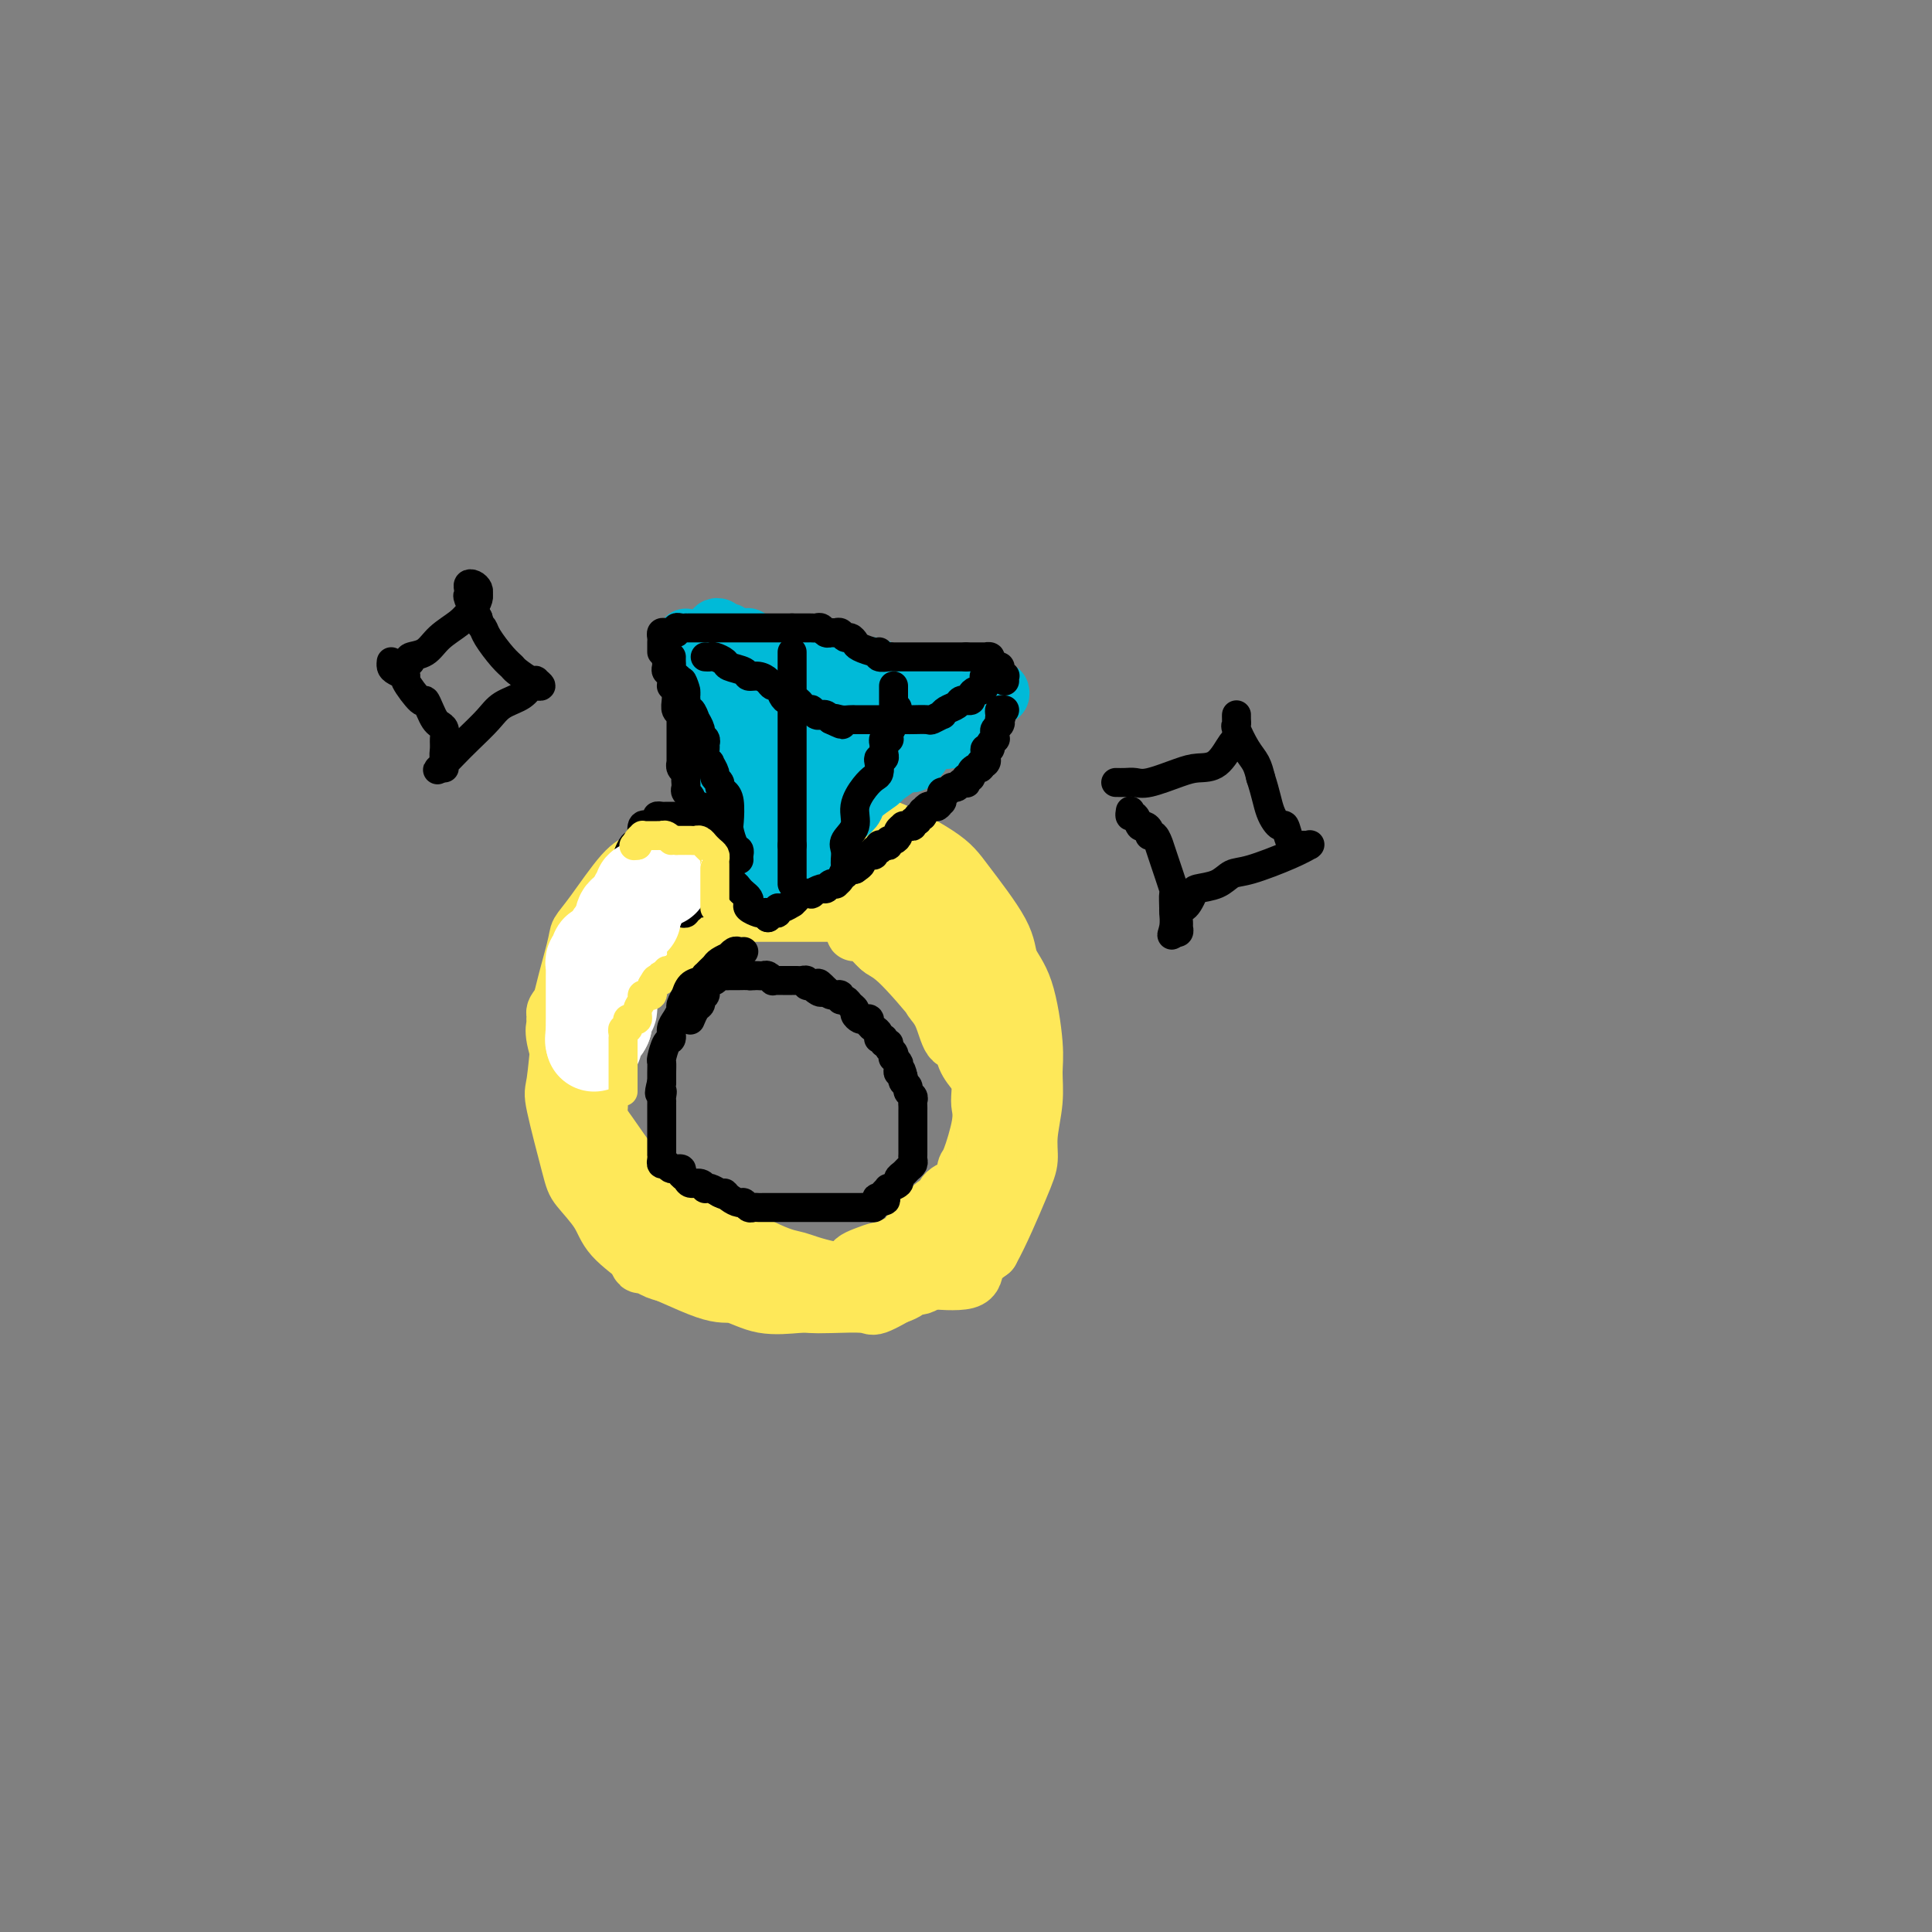 <svg viewBox='0 0 400 400' version='1.1' xmlns='http://www.w3.org/2000/svg' xmlns:xlink='http://www.w3.org/1999/xlink'><rect x="0" y="0" width="400" height="400" fill="#808080" stroke="none"/><g fill='none' stroke='#FEE859' stroke-width='12' stroke-linecap='round' stroke-linejoin='round'><path d='M143,182c-0.367,-0.094 -0.735,-0.187 -1,0c-0.265,0.187 -0.429,0.656 -2,2c-1.571,1.344 -4.551,3.564 -7,6c-2.449,2.436 -4.369,5.087 -6,7c-1.631,1.913 -2.973,3.086 -5,5c-2.027,1.914 -4.739,4.568 -6,6c-1.261,1.432 -1.072,1.643 -1,2c0.072,0.357 0.026,0.860 0,1c-0.026,0.140 -0.031,-0.083 0,0c0.031,0.083 0.097,0.471 0,1c-0.097,0.529 -0.356,1.199 0,3c0.356,1.801 1.327,4.733 2,7c0.673,2.267 1.049,3.870 2,5c0.951,1.130 2.477,1.788 5,5c2.523,3.212 6.042,8.978 9,12c2.958,3.022 5.353,3.299 7,4c1.647,0.701 2.546,1.828 6,4c3.454,2.172 9.464,5.391 13,7c3.536,1.609 4.597,1.607 6,2c1.403,0.393 3.147,1.179 7,2c3.853,0.821 9.815,1.675 13,2c3.185,0.325 3.594,0.120 4,0c0.406,-0.120 0.810,-0.156 3,0c2.190,0.156 6.167,0.504 8,0c1.833,-0.504 1.524,-1.858 2,-3c0.476,-1.142 1.738,-2.071 3,-3'/><path d='M205,259c2.007,-3.565 4.523,-9.478 6,-13c1.477,-3.522 1.914,-4.651 2,-6c0.086,-1.349 -0.178,-2.916 0,-5c0.178,-2.084 0.797,-4.685 1,-7c0.203,-2.315 -0.010,-4.343 0,-6c0.010,-1.657 0.242,-2.943 0,-6c-0.242,-3.057 -0.959,-7.886 -2,-11c-1.041,-3.114 -2.406,-4.514 -3,-6c-0.594,-1.486 -0.418,-3.060 -2,-6c-1.582,-2.940 -4.923,-7.247 -7,-10c-2.077,-2.753 -2.890,-3.953 -6,-6c-3.110,-2.047 -8.518,-4.941 -12,-6c-3.482,-1.059 -5.039,-0.282 -7,0c-1.961,0.282 -4.327,0.070 -8,0c-3.673,-0.070 -8.653,0.002 -12,0c-3.347,-0.002 -5.061,-0.077 -6,0c-0.939,0.077 -1.105,0.306 -3,1c-1.895,0.694 -5.520,1.853 -8,3c-2.480,1.147 -3.814,2.284 -5,3c-1.186,0.716 -2.224,1.013 -4,3c-1.776,1.987 -4.290,5.665 -6,8c-1.710,2.335 -2.616,3.329 -3,4c-0.384,0.671 -0.245,1.020 -1,4c-0.755,2.980 -2.403,8.591 -3,12c-0.597,3.409 -0.143,4.617 0,6c0.143,1.383 -0.026,2.940 0,7c0.026,4.060 0.247,10.621 1,14c0.753,3.379 2.037,3.576 3,5c0.963,1.424 1.605,4.076 3,7c1.395,2.924 3.541,6.121 5,8c1.459,1.879 2.229,2.439 3,3'/><path d='M131,259c2.196,3.942 0.686,2.296 3,3c2.314,0.704 8.454,3.758 12,5c3.546,1.242 4.500,0.673 6,1c1.500,0.327 3.548,1.551 6,2c2.452,0.449 5.310,0.124 7,0c1.690,-0.124 2.214,-0.046 3,0c0.786,0.046 1.836,0.059 4,0c2.164,-0.059 5.443,-0.190 7,0c1.557,0.190 1.391,0.701 3,0c1.609,-0.701 4.991,-2.614 7,-4c2.009,-1.386 2.644,-2.244 3,-3c0.356,-0.756 0.432,-1.408 2,-3c1.568,-1.592 4.627,-4.122 6,-6c1.373,-1.878 1.062,-3.102 1,-4c-0.062,-0.898 0.127,-1.468 1,-3c0.873,-1.532 2.430,-4.024 3,-5c0.570,-0.976 0.152,-0.437 0,-1c-0.152,-0.563 -0.039,-2.230 0,-3c0.039,-0.770 0.004,-0.643 0,-2c-0.004,-1.357 0.023,-4.198 0,-6c-0.023,-1.802 -0.096,-2.563 -1,-5c-0.904,-2.437 -2.641,-6.548 -4,-9c-1.359,-2.452 -2.342,-3.244 -3,-4c-0.658,-0.756 -0.990,-1.475 -3,-4c-2.010,-2.525 -5.697,-6.854 -8,-9c-2.303,-2.146 -3.222,-2.108 -4,-3c-0.778,-0.892 -1.415,-2.713 -3,-4c-1.585,-1.287 -4.119,-2.039 -6,-3c-1.881,-0.961 -3.109,-2.132 -5,-3c-1.891,-0.868 -4.446,-1.434 -7,-2'/><path d='M161,184c-3.695,-1.237 -3.934,-0.328 -5,0c-1.066,0.328 -2.960,0.076 -4,0c-1.040,-0.076 -1.226,0.024 -3,0c-1.774,-0.024 -5.137,-0.173 -7,0c-1.863,0.173 -2.227,0.668 -3,1c-0.773,0.332 -1.954,0.500 -4,2c-2.046,1.500 -4.958,4.331 -7,6c-2.042,1.669 -3.216,2.177 -4,3c-0.784,0.823 -1.180,1.961 -2,4c-0.820,2.039 -2.065,4.977 -3,7c-0.935,2.023 -1.561,3.130 -2,4c-0.439,0.870 -0.692,1.505 -1,4c-0.308,2.495 -0.672,6.852 -1,9c-0.328,2.148 -0.622,2.089 0,5c0.622,2.911 2.159,8.793 3,12c0.841,3.207 0.986,3.738 2,5c1.014,1.262 2.897,3.256 4,5c1.103,1.744 1.425,3.237 3,5c1.575,1.763 4.404,3.796 6,5c1.596,1.204 1.958,1.580 3,2c1.042,0.420 2.765,0.883 4,1c1.235,0.117 1.983,-0.113 3,0c1.017,0.113 2.302,0.567 5,1c2.698,0.433 6.810,0.844 9,1c2.190,0.156 2.460,0.056 3,0c0.540,-0.056 1.352,-0.068 3,0c1.648,0.068 4.132,0.214 6,0c1.868,-0.214 3.119,-0.789 4,-1c0.881,-0.211 1.391,-0.057 3,-1c1.609,-0.943 4.317,-2.984 6,-4c1.683,-1.016 2.342,-1.008 3,-1'/><path d='M185,259c2.883,-1.407 2.089,-1.425 3,-3c0.911,-1.575 3.526,-4.706 5,-6c1.474,-1.294 1.808,-0.751 2,-1c0.192,-0.249 0.241,-1.291 1,-2c0.759,-0.709 2.228,-1.086 3,-2c0.772,-0.914 0.847,-2.365 1,-3c0.153,-0.635 0.382,-0.453 1,-2c0.618,-1.547 1.623,-4.822 2,-7c0.377,-2.178 0.125,-3.257 0,-4c-0.125,-0.743 -0.121,-1.150 0,-3c0.121,-1.850 0.361,-5.145 0,-7c-0.361,-1.855 -1.324,-2.272 -2,-3c-0.676,-0.728 -1.066,-1.767 -2,-4c-0.934,-2.233 -2.413,-5.661 -4,-8c-1.587,-2.339 -3.283,-3.588 -4,-5c-0.717,-1.412 -0.456,-2.985 -2,-5c-1.544,-2.015 -4.893,-4.471 -6,-6c-1.107,-1.529 0.030,-2.129 -1,-3c-1.030,-0.871 -4.226,-2.012 -6,-3c-1.774,-0.988 -2.128,-1.823 -3,-2c-0.872,-0.177 -2.264,0.303 -3,0c-0.736,-0.303 -0.817,-1.387 -2,-2c-1.183,-0.613 -3.467,-0.753 -5,-1c-1.533,-0.247 -2.316,-0.602 -3,-1c-0.684,-0.398 -1.269,-0.839 -2,-1c-0.731,-0.161 -1.608,-0.041 -2,0c-0.392,0.041 -0.298,0.003 -1,0c-0.702,-0.003 -2.198,0.030 -3,0c-0.802,-0.030 -0.908,-0.124 -1,0c-0.092,0.124 -0.169,0.464 -1,1c-0.831,0.536 -2.415,1.268 -4,2'/><path d='M146,178c-1.891,0.664 -1.619,0.823 -2,1c-0.381,0.177 -1.415,0.373 -2,1c-0.585,0.627 -0.719,1.685 -1,2c-0.281,0.315 -0.707,-0.112 -1,0c-0.293,0.112 -0.451,0.762 0,1c0.451,0.238 1.511,0.064 2,0c0.489,-0.064 0.408,-0.018 1,0c0.592,0.018 1.857,0.009 3,0c1.143,-0.009 2.165,-0.016 3,0c0.835,0.016 1.481,0.057 2,0c0.519,-0.057 0.909,-0.213 2,0c1.091,0.213 2.884,0.793 4,1c1.116,0.207 1.556,0.040 2,0c0.444,-0.040 0.893,0.046 2,0c1.107,-0.046 2.873,-0.223 4,0c1.127,0.223 1.615,0.847 2,1c0.385,0.153 0.667,-0.167 1,0c0.333,0.167 0.715,0.819 1,1c0.285,0.181 0.472,-0.110 1,0c0.528,0.110 1.398,0.621 2,1c0.602,0.379 0.935,0.626 1,1c0.065,0.374 -0.137,0.873 0,1c0.137,0.127 0.614,-0.120 1,0c0.386,0.120 0.682,0.606 1,1c0.318,0.394 0.659,0.697 1,1'/><path d='M176,191c1.893,1.545 1.126,1.906 1,2c-0.126,0.094 0.388,-0.080 1,0c0.612,0.080 1.323,0.415 2,1c0.677,0.585 1.319,1.421 2,2c0.681,0.579 1.399,0.902 2,1c0.601,0.098 1.083,-0.030 2,1c0.917,1.030 2.268,3.216 3,4c0.732,0.784 0.843,0.164 1,0c0.157,-0.164 0.359,0.128 1,1c0.641,0.872 1.720,2.322 2,3c0.280,0.678 -0.238,0.582 0,1c0.238,0.418 1.233,1.348 2,3c0.767,1.652 1.304,4.026 2,5c0.696,0.974 1.549,0.549 2,1c0.451,0.451 0.499,1.777 1,3c0.501,1.223 1.455,2.344 2,3c0.545,0.656 0.682,0.846 1,1c0.318,0.154 0.817,0.270 1,1c0.183,0.730 0.049,2.073 0,3c-0.049,0.927 -0.013,1.438 0,2c0.013,0.562 0.004,1.176 0,2c-0.004,0.824 -0.001,1.857 0,3c0.001,1.143 0.000,2.396 0,3c-0.000,0.604 -0.001,0.558 0,1c0.001,0.442 0.002,1.373 0,2c-0.002,0.627 -0.007,0.949 0,1c0.007,0.051 0.027,-0.169 0,0c-0.027,0.169 -0.100,0.726 0,1c0.100,0.274 0.373,0.266 0,1c-0.373,0.734 -1.392,2.210 -2,3c-0.608,0.790 -0.804,0.895 -1,1'/><path d='M201,247c-0.644,3.950 -0.755,2.324 -1,2c-0.245,-0.324 -0.625,0.655 -1,1c-0.375,0.345 -0.743,0.057 -1,0c-0.257,-0.057 -0.401,0.118 -1,1c-0.599,0.882 -1.653,2.471 -2,3c-0.347,0.529 0.013,-0.003 0,0c-0.013,0.003 -0.398,0.539 -1,1c-0.602,0.461 -1.422,0.845 -2,1c-0.578,0.155 -0.914,0.080 -1,0c-0.086,-0.080 0.076,-0.166 0,0c-0.076,0.166 -0.392,0.584 -1,1c-0.608,0.416 -1.509,0.829 -2,1c-0.491,0.171 -0.572,0.101 -1,0c-0.428,-0.101 -1.204,-0.234 -2,0c-0.796,0.234 -1.612,0.836 -2,1c-0.388,0.164 -0.347,-0.110 -1,0c-0.653,0.110 -2.000,0.604 -3,1c-1.000,0.396 -1.653,0.695 -2,1c-0.347,0.305 -0.387,0.618 -1,1c-0.613,0.382 -1.799,0.834 -3,1c-1.201,0.166 -2.418,0.044 -3,0c-0.582,-0.044 -0.530,-0.012 -2,0c-1.470,0.012 -4.463,0.004 -6,0c-1.537,-0.004 -1.616,-0.004 -2,0c-0.384,0.004 -1.071,0.012 -2,0c-0.929,-0.012 -2.101,-0.045 -3,0c-0.899,0.045 -1.525,0.167 -3,0c-1.475,-0.167 -3.797,-0.622 -5,-1c-1.203,-0.378 -1.285,-0.679 -2,-1c-0.715,-0.321 -2.061,-0.663 -3,-1c-0.939,-0.337 -1.469,-0.668 -2,-1'/><path d='M140,259c-2.447,-1.040 -2.564,-1.640 -3,-2c-0.436,-0.360 -1.192,-0.480 -2,-1c-0.808,-0.520 -1.670,-1.439 -2,-2c-0.330,-0.561 -0.129,-0.765 0,-1c0.129,-0.235 0.184,-0.502 0,-1c-0.184,-0.498 -0.609,-1.227 -1,-2c-0.391,-0.773 -0.747,-1.592 -1,-2c-0.253,-0.408 -0.401,-0.407 -1,-1c-0.599,-0.593 -1.649,-1.780 -2,-3c-0.351,-1.220 -0.002,-2.472 0,-3c0.002,-0.528 -0.343,-0.332 -1,-1c-0.657,-0.668 -1.626,-2.199 -2,-3c-0.374,-0.801 -0.153,-0.873 0,-1c0.153,-0.127 0.237,-0.309 0,-1c-0.237,-0.691 -0.796,-1.890 -1,-3c-0.204,-1.110 -0.055,-2.129 0,-3c0.055,-0.871 0.015,-1.592 0,-3c-0.015,-1.408 -0.004,-3.502 0,-5c0.004,-1.498 0.001,-2.401 0,-3c-0.001,-0.599 0.000,-0.893 0,-2c-0.000,-1.107 -0.001,-3.027 0,-4c0.001,-0.973 0.006,-0.998 0,-1c-0.006,-0.002 -0.021,0.020 0,-1c0.021,-1.020 0.080,-3.083 0,-4c-0.080,-0.917 -0.299,-0.687 0,-1c0.299,-0.313 1.115,-1.169 2,-2c0.885,-0.831 1.839,-1.637 2,-2c0.161,-0.363 -0.472,-0.283 0,-1c0.472,-0.717 2.050,-2.232 3,-3c0.950,-0.768 1.271,-0.791 2,-1c0.729,-0.209 1.864,-0.605 3,-1'/><path d='M136,195c1.785,-1.879 0.246,-1.077 1,-1c0.754,0.077 3.801,-0.571 5,-1c1.199,-0.429 0.551,-0.641 1,-1c0.449,-0.359 1.994,-0.867 3,-1c1.006,-0.133 1.471,0.108 2,0c0.529,-0.108 1.122,-0.565 2,-1c0.878,-0.435 2.042,-0.849 3,-1c0.958,-0.151 1.711,-0.041 2,0c0.289,0.041 0.115,0.011 1,0c0.885,-0.011 2.828,-0.003 4,0c1.172,0.003 1.573,0.001 2,0c0.427,-0.001 0.880,-0.000 2,0c1.120,0.000 2.907,0.000 4,0c1.093,-0.000 1.492,-0.000 2,0c0.508,0.000 1.126,0.000 2,0c0.874,-0.000 2.003,-0.000 3,0c0.997,0.000 1.862,0.002 2,0c0.138,-0.002 -0.451,-0.007 0,0c0.451,0.007 1.942,0.025 3,0c1.058,-0.025 1.683,-0.094 2,0c0.317,0.094 0.325,0.350 1,1c0.675,0.650 2.016,1.694 3,2c0.984,0.306 1.612,-0.125 2,0c0.388,0.125 0.538,0.807 1,1c0.462,0.193 1.237,-0.102 2,0c0.763,0.102 1.514,0.601 2,1c0.486,0.399 0.708,0.698 1,1c0.292,0.302 0.656,0.607 1,1c0.344,0.393 0.670,0.875 1,1c0.330,0.125 0.666,-0.107 1,0c0.334,0.107 0.667,0.554 1,1'/><path d='M198,198c2.952,1.510 1.332,0.787 1,1c-0.332,0.213 0.623,1.364 1,2c0.377,0.636 0.177,0.758 0,1c-0.177,0.242 -0.332,0.604 0,1c0.332,0.396 1.150,0.827 2,2c0.850,1.173 1.730,3.088 2,4c0.270,0.912 -0.072,0.822 0,1c0.072,0.178 0.559,0.623 1,1c0.441,0.377 0.837,0.687 1,1c0.163,0.313 0.092,0.628 0,1c-0.092,0.372 -0.204,0.802 0,1c0.204,0.198 0.726,0.165 1,0c0.274,-0.165 0.300,-0.461 0,-1c-0.300,-0.539 -0.925,-1.320 -1,-2c-0.075,-0.680 0.399,-1.258 0,-2c-0.399,-0.742 -1.673,-1.649 -2,-3c-0.327,-1.351 0.292,-3.145 0,-4c-0.292,-0.855 -1.495,-0.771 -2,-1c-0.505,-0.229 -0.311,-0.773 -1,-2c-0.689,-1.227 -2.263,-3.138 -3,-4c-0.737,-0.862 -0.639,-0.675 -1,-1c-0.361,-0.325 -1.180,-1.163 -2,-2'/><path d='M195,192c-2.085,-2.179 -2.796,-2.626 -3,-3c-0.204,-0.374 0.099,-0.673 0,-1c-0.099,-0.327 -0.600,-0.680 -1,-1c-0.400,-0.320 -0.698,-0.606 -1,-1c-0.302,-0.394 -0.607,-0.894 -1,-1c-0.393,-0.106 -0.875,0.183 -1,0c-0.125,-0.183 0.105,-0.838 0,-1c-0.105,-0.162 -0.546,0.170 -1,0c-0.454,-0.170 -0.920,-0.841 -1,-1c-0.080,-0.159 0.225,0.193 0,0c-0.225,-0.193 -0.979,-0.932 -1,-1c-0.021,-0.068 0.693,0.536 1,1c0.307,0.464 0.209,0.787 1,1c0.791,0.213 2.471,0.315 4,1c1.529,0.685 2.906,1.952 4,3c1.094,1.048 1.905,1.877 3,3c1.095,1.123 2.476,2.542 4,4c1.524,1.458 3.193,2.957 4,4c0.807,1.043 0.752,1.630 1,2c0.248,0.370 0.797,0.523 1,1c0.203,0.477 0.058,1.279 0,2c-0.058,0.721 -0.029,1.360 0,2'/><path d='M208,206c0.415,1.116 0.454,0.405 1,1c0.546,0.595 1.600,2.495 2,4c0.400,1.505 0.146,2.614 0,3c-0.146,0.386 -0.183,0.047 0,1c0.183,0.953 0.585,3.197 1,4c0.415,0.803 0.843,0.166 1,0c0.157,-0.166 0.042,0.140 0,1c-0.042,0.860 -0.011,2.273 0,3c0.011,0.727 0.003,0.769 0,1c-0.003,0.231 -0.001,0.650 0,1c0.001,0.350 -0.000,0.629 0,1c0.000,0.371 0.001,0.832 0,1c-0.001,0.168 -0.004,0.042 0,1c0.004,0.958 0.016,2.998 0,4c-0.016,1.002 -0.061,0.965 0,1c0.061,0.035 0.226,0.142 0,1c-0.226,0.858 -0.844,2.468 -1,3c-0.156,0.532 0.152,-0.012 0,0c-0.152,0.012 -0.762,0.581 -1,1c-0.238,0.419 -0.102,0.688 0,1c0.102,0.312 0.172,0.666 0,1c-0.172,0.334 -0.586,0.649 -1,1c-0.414,0.351 -0.829,0.738 -1,1c-0.171,0.262 -0.098,0.399 0,1c0.098,0.601 0.222,1.666 0,2c-0.222,0.334 -0.791,-0.064 -1,0c-0.209,0.064 -0.060,0.590 0,1c0.060,0.410 0.030,0.705 0,1'/><path d='M208,247c-0.770,3.973 -0.196,1.905 0,1c0.196,-0.905 0.014,-0.646 0,0c-0.014,0.646 0.141,1.679 0,2c-0.141,0.321 -0.578,-0.069 -1,0c-0.422,0.069 -0.830,0.597 -1,1c-0.170,0.403 -0.102,0.682 0,1c0.102,0.318 0.238,0.677 0,1c-0.238,0.323 -0.851,0.611 -1,1c-0.149,0.389 0.166,0.877 0,1c-0.166,0.123 -0.814,-0.121 -1,0c-0.186,0.121 0.091,0.606 0,1c-0.091,0.394 -0.549,0.697 -1,1c-0.451,0.303 -0.894,0.607 -1,1c-0.106,0.393 0.126,0.875 0,1c-0.126,0.125 -0.611,-0.107 -1,0c-0.389,0.107 -0.681,0.554 -1,1c-0.319,0.446 -0.664,0.890 -1,1c-0.336,0.110 -0.664,-0.115 -1,0c-0.336,0.115 -0.682,0.570 -1,1c-0.318,0.430 -0.610,0.833 -1,1c-0.390,0.167 -0.878,0.096 -1,0c-0.122,-0.096 0.122,-0.219 0,0c-0.122,0.219 -0.610,0.780 -1,1c-0.390,0.220 -0.682,0.098 -1,0c-0.318,-0.098 -0.662,-0.171 -1,0c-0.338,0.171 -0.669,0.585 -1,1'/><path d='M191,265c-2.119,1.770 -0.417,1.196 0,1c0.417,-0.196 -0.450,-0.014 -1,0c-0.550,0.014 -0.781,-0.140 -1,0c-0.219,0.140 -0.426,0.573 -1,1c-0.574,0.427 -1.516,0.846 -2,1c-0.484,0.154 -0.510,0.041 -1,0c-0.490,-0.041 -1.444,-0.011 -2,0c-0.556,0.011 -0.712,0.003 -1,0c-0.288,-0.003 -0.706,-0.001 -1,0c-0.294,0.001 -0.464,0.000 -1,0c-0.536,-0.000 -1.440,-0.000 -2,0c-0.560,0.000 -0.778,0.000 -1,0c-0.222,-0.000 -0.449,-0.000 -1,0c-0.551,0.000 -1.426,0.000 -2,0c-0.574,-0.000 -0.847,-0.000 -1,0c-0.153,0.000 -0.188,0.000 -1,0c-0.812,-0.000 -2.402,-0.000 -3,0c-0.598,0.000 -0.203,0.000 -1,0c-0.797,-0.000 -2.787,-0.000 -4,0c-1.213,0.000 -1.648,0.000 -2,0c-0.352,-0.000 -0.619,-0.000 -1,0c-0.381,0.000 -0.876,0.001 -1,0c-0.124,-0.001 0.122,-0.004 0,0c-0.122,0.004 -0.611,0.015 -1,0c-0.389,-0.015 -0.679,-0.057 -1,0c-0.321,0.057 -0.674,0.211 -1,0c-0.326,-0.211 -0.626,-0.788 -1,-1c-0.374,-0.212 -0.821,-0.061 -1,0c-0.179,0.061 -0.089,0.030 0,0'/></g>
<g fill='none' stroke='#00BAD8' stroke-width='12' stroke-linecap='round' stroke-linejoin='round'><path d='M142,132c0.016,0.329 0.032,0.658 0,1c-0.032,0.342 -0.112,0.698 0,1c0.112,0.302 0.416,0.552 1,2c0.584,1.448 1.448,4.094 2,6c0.552,1.906 0.792,3.070 1,4c0.208,0.930 0.385,1.625 1,3c0.615,1.375 1.668,3.429 2,5c0.332,1.571 -0.055,2.660 0,3c0.055,0.340 0.554,-0.070 1,1c0.446,1.070 0.841,3.620 1,5c0.159,1.380 0.084,1.591 0,2c-0.084,0.409 -0.176,1.017 0,2c0.176,0.983 0.622,2.340 1,3c0.378,0.660 0.690,0.624 1,1c0.310,0.376 0.619,1.165 1,2c0.381,0.835 0.833,1.716 1,2c0.167,0.284 0.047,-0.029 0,0c-0.047,0.029 -0.023,0.399 0,1c0.023,0.601 0.045,1.431 0,2c-0.045,0.569 -0.156,0.877 0,1c0.156,0.123 0.578,0.062 1,0'/><path d='M156,179c2.349,7.274 1.221,1.959 1,0c-0.221,-1.959 0.466,-0.563 1,0c0.534,0.563 0.915,0.292 1,0c0.085,-0.292 -0.128,-0.604 0,-1c0.128,-0.396 0.596,-0.875 1,-1c0.404,-0.125 0.745,0.103 1,0c0.255,-0.103 0.425,-0.539 1,-1c0.575,-0.461 1.557,-0.949 2,-1c0.443,-0.051 0.349,0.334 1,0c0.651,-0.334 2.049,-1.388 3,-2c0.951,-0.612 1.456,-0.781 2,-1c0.544,-0.219 1.128,-0.486 2,-1c0.872,-0.514 2.034,-1.273 3,-2c0.966,-0.727 1.738,-1.420 2,-2c0.262,-0.580 0.016,-1.046 1,-2c0.984,-0.954 3.198,-2.396 4,-3c0.802,-0.604 0.194,-0.370 1,-1c0.806,-0.630 3.028,-2.126 4,-3c0.972,-0.874 0.694,-1.128 1,-1c0.306,0.128 1.197,0.638 2,0c0.803,-0.638 1.520,-2.424 2,-3c0.480,-0.576 0.724,0.057 1,0c0.276,-0.057 0.585,-0.804 1,-1c0.415,-0.196 0.937,0.157 1,0c0.063,-0.157 -0.334,-0.826 0,-1c0.334,-0.174 1.398,0.145 2,0c0.602,-0.145 0.744,-0.756 1,-1c0.256,-0.244 0.628,-0.122 1,0'/><path d='M199,151c6.874,-4.574 2.560,-2.009 1,-1c-1.560,1.009 -0.366,0.463 0,0c0.366,-0.463 -0.095,-0.842 0,-1c0.095,-0.158 0.748,-0.094 1,0c0.252,0.094 0.105,0.217 0,0c-0.105,-0.217 -0.168,-0.775 0,-1c0.168,-0.225 0.567,-0.115 1,0c0.433,0.115 0.900,0.237 1,0c0.100,-0.237 -0.166,-0.833 0,-1c0.166,-0.167 0.765,0.095 1,0c0.235,-0.095 0.105,-0.546 0,-1c-0.105,-0.454 -0.185,-0.910 0,-1c0.185,-0.090 0.635,0.186 1,0c0.365,-0.186 0.645,-0.835 1,-1c0.355,-0.165 0.785,0.153 1,0c0.215,-0.153 0.216,-0.777 0,-1c-0.216,-0.223 -0.649,-0.046 -1,0c-0.351,0.046 -0.619,-0.040 -1,0c-0.381,0.040 -0.876,0.207 -1,0c-0.124,-0.207 0.121,-0.787 0,-1c-0.121,-0.213 -0.610,-0.057 -1,0c-0.390,0.057 -0.683,0.016 -1,0c-0.317,-0.016 -0.659,-0.008 -1,0'/><path d='M201,142c-1.117,-0.150 -0.908,-0.025 -1,0c-0.092,0.025 -0.485,-0.050 -1,0c-0.515,0.050 -1.152,0.224 -2,0c-0.848,-0.224 -1.907,-0.844 -2,-1c-0.093,-0.156 0.778,0.154 0,0c-0.778,-0.154 -3.207,-0.773 -4,-1c-0.793,-0.227 0.048,-0.064 0,0c-0.048,0.064 -0.986,0.027 -2,0c-1.014,-0.027 -2.102,-0.046 -3,0c-0.898,0.046 -1.604,0.156 -2,0c-0.396,-0.156 -0.481,-0.578 -1,-1c-0.519,-0.422 -1.472,-0.844 -2,-1c-0.528,-0.156 -0.630,-0.044 -1,0c-0.370,0.044 -1.007,0.022 -2,0c-0.993,-0.022 -2.343,-0.044 -3,0c-0.657,0.044 -0.620,0.155 -2,0c-1.380,-0.155 -4.176,-0.576 -5,-1c-0.824,-0.424 0.323,-0.850 0,-1c-0.323,-0.150 -2.115,-0.025 -3,0c-0.885,0.025 -0.863,-0.050 -1,0c-0.137,0.050 -0.432,0.224 -1,0c-0.568,-0.224 -1.409,-0.845 -2,-1c-0.591,-0.155 -0.932,0.154 -1,0c-0.068,-0.154 0.136,-0.773 0,-1c-0.136,-0.227 -0.614,-0.061 -1,0c-0.386,0.061 -0.681,0.016 -1,0c-0.319,-0.016 -0.663,-0.005 -1,0c-0.337,0.005 -0.669,0.002 -1,0'/><path d='M156,134c-7.184,-1.480 -2.645,-1.180 -1,-1c1.645,0.180 0.394,0.241 0,0c-0.394,-0.241 0.067,-0.783 0,-1c-0.067,-0.217 -0.662,-0.110 -1,0c-0.338,0.110 -0.419,0.222 -1,0c-0.581,-0.222 -1.662,-0.778 -2,-1c-0.338,-0.222 0.066,-0.109 0,0c-0.066,0.109 -0.602,0.213 -1,0c-0.398,-0.213 -0.658,-0.743 -1,-1c-0.342,-0.257 -0.766,-0.240 -1,0c-0.234,0.240 -0.279,0.704 0,1c0.279,0.296 0.883,0.426 1,1c0.117,0.574 -0.252,1.593 0,3c0.252,1.407 1.126,3.204 2,5'/><path d='M151,140c0.643,1.592 0.750,0.571 1,1c0.250,0.429 0.644,2.306 1,3c0.356,0.694 0.673,0.205 1,1c0.327,0.795 0.665,2.875 1,4c0.335,1.125 0.667,1.296 1,2c0.333,0.704 0.668,1.939 1,3c0.332,1.061 0.662,1.946 1,3c0.338,1.054 0.686,2.278 1,3c0.314,0.722 0.596,0.943 1,2c0.404,1.057 0.931,2.949 1,4c0.069,1.051 -0.321,1.260 0,2c0.321,0.740 1.354,2.011 2,3c0.646,0.989 0.904,1.694 1,2c0.096,0.306 0.029,0.211 0,1c-0.029,0.789 -0.019,2.460 0,3c0.019,0.540 0.048,-0.053 0,0c-0.048,0.053 -0.171,0.753 0,1c0.171,0.247 0.638,0.043 1,0c0.362,-0.043 0.619,0.077 1,0c0.381,-0.077 0.887,-0.349 1,-1c0.113,-0.651 -0.166,-1.680 0,-2c0.166,-0.320 0.775,0.068 1,0c0.225,-0.068 0.064,-0.591 0,-1c-0.064,-0.409 -0.032,-0.705 0,-1'/><path d='M168,173c1.037,-1.076 1.629,-1.765 2,-2c0.371,-0.235 0.522,-0.017 1,0c0.478,0.017 1.282,-0.169 2,-1c0.718,-0.831 1.348,-2.308 2,-3c0.652,-0.692 1.325,-0.600 2,-1c0.675,-0.400 1.352,-1.292 2,-2c0.648,-0.708 1.269,-1.233 2,-2c0.731,-0.767 1.573,-1.775 2,-2c0.427,-0.225 0.439,0.332 1,0c0.561,-0.332 1.670,-1.553 2,-2c0.330,-0.447 -0.118,-0.119 0,0c0.118,0.119 0.802,0.029 1,0c0.198,-0.029 -0.089,0.003 0,0c0.089,-0.003 0.553,-0.039 1,0c0.447,0.039 0.877,0.155 1,0c0.123,-0.155 -0.061,-0.581 0,-1c0.061,-0.419 0.369,-0.830 0,-1c-0.369,-0.170 -1.413,-0.098 -2,0c-0.587,0.098 -0.717,0.222 -1,0c-0.283,-0.222 -0.720,-0.792 -1,-1c-0.280,-0.208 -0.405,-0.056 -1,0c-0.595,0.056 -1.660,0.015 -2,0c-0.340,-0.015 0.046,-0.004 0,0c-0.046,0.004 -0.523,0.002 -1,0'/><path d='M181,155c-1.572,-0.480 -1.501,-0.181 -2,0c-0.499,0.181 -1.566,0.245 -2,0c-0.434,-0.245 -0.234,-0.798 -1,-1c-0.766,-0.202 -2.499,-0.054 -3,0c-0.501,0.054 0.231,0.014 0,0c-0.231,-0.014 -1.425,-0.003 -2,0c-0.575,0.003 -0.532,-0.003 -1,0c-0.468,0.003 -1.446,0.016 -2,0c-0.554,-0.016 -0.684,-0.060 -1,0c-0.316,0.060 -0.816,0.223 -1,0c-0.184,-0.223 -0.050,-0.833 0,-1c0.050,-0.167 0.017,0.109 0,0c-0.017,-0.109 -0.019,-0.603 0,-1c0.019,-0.397 0.058,-0.698 0,-1c-0.058,-0.302 -0.212,-0.606 0,-1c0.212,-0.394 0.789,-0.879 1,-1c0.211,-0.121 0.056,0.122 0,0c-0.056,-0.122 -0.013,-0.610 0,-1c0.013,-0.390 -0.003,-0.683 0,-1c0.003,-0.317 0.025,-0.659 0,-1c-0.025,-0.341 -0.098,-0.683 0,-1c0.098,-0.317 0.366,-0.611 0,-1c-0.366,-0.389 -1.368,-0.874 -2,-1c-0.632,-0.126 -0.895,0.107 -1,0c-0.105,-0.107 -0.053,-0.553 0,-1'/><path d='M164,142c-0.734,-1.870 -1.069,-0.544 -1,0c0.069,0.544 0.542,0.307 1,0c0.458,-0.307 0.900,-0.684 2,0c1.100,0.684 2.859,2.429 4,3c1.141,0.571 1.663,-0.031 2,0c0.337,0.031 0.490,0.695 1,1c0.510,0.305 1.376,0.250 4,1c2.624,0.750 7.006,2.306 9,3c1.994,0.694 1.598,0.526 3,1c1.402,0.474 4.600,1.591 6,2c1.400,0.409 1.003,0.110 1,0c-0.003,-0.110 0.389,-0.029 1,0c0.611,0.029 1.442,0.008 2,0c0.558,-0.008 0.842,-0.002 1,0c0.158,0.002 0.188,0.001 0,0c-0.188,-0.001 -0.594,-0.000 -1,0'/><path d='M199,153c5.308,1.690 1.078,0.417 -1,0c-2.078,-0.417 -2.005,0.024 -2,0c0.005,-0.024 -0.057,-0.511 -2,0c-1.943,0.511 -5.768,2.021 -8,3c-2.232,0.979 -2.871,1.428 -4,2c-1.129,0.572 -2.746,1.268 -4,2c-1.254,0.732 -2.144,1.501 -3,2c-0.856,0.499 -1.678,0.730 -2,1c-0.322,0.270 -0.142,0.580 0,1c0.142,0.420 0.248,0.949 0,1c-0.248,0.051 -0.851,-0.376 -1,0c-0.149,0.376 0.156,1.554 0,2c-0.156,0.446 -0.773,0.158 -1,0c-0.227,-0.158 -0.065,-0.188 0,0c0.065,0.188 0.032,0.594 0,1'/><path d='M171,168c-1.023,1.626 -0.082,1.693 0,2c0.082,0.307 -0.695,0.856 -1,1c-0.305,0.144 -0.137,-0.116 0,0c0.137,0.116 0.243,0.608 0,1c-0.243,0.392 -0.835,0.683 -1,1c-0.165,0.317 0.095,0.658 0,1c-0.095,0.342 -0.546,0.684 -1,1c-0.454,0.316 -0.910,0.605 -1,1c-0.090,0.395 0.187,0.894 0,1c-0.187,0.106 -0.839,-0.182 -1,0c-0.161,0.182 0.167,0.834 0,1c-0.167,0.166 -0.829,-0.155 -1,0c-0.171,0.155 0.150,0.786 0,1c-0.150,0.214 -0.772,0.011 -1,0c-0.228,-0.011 -0.061,0.171 0,0c0.061,-0.171 0.016,-0.694 0,-1c-0.016,-0.306 -0.004,-0.396 0,-1c0.004,-0.604 0.001,-1.721 0,-2c-0.001,-0.279 -0.000,0.280 0,0c0.000,-0.280 0.000,-1.398 0,-2c-0.000,-0.602 -0.000,-0.686 0,-1c0.000,-0.314 0.000,-0.857 0,-1c-0.000,-0.143 -0.000,0.115 0,0c0.000,-0.115 0.000,-0.604 0,-1c-0.000,-0.396 -0.000,-0.698 0,-1'/><path d='M164,169c-0.158,-2.018 -0.052,-2.564 0,-3c0.052,-0.436 0.051,-0.762 0,-1c-0.051,-0.238 -0.153,-0.388 0,-1c0.153,-0.612 0.562,-1.685 1,-2c0.438,-0.315 0.906,0.127 1,0c0.094,-0.127 -0.185,-0.823 0,-1c0.185,-0.177 0.833,0.164 1,0c0.167,-0.164 -0.149,-0.832 0,-1c0.149,-0.168 0.761,0.165 1,0c0.239,-0.165 0.106,-0.829 0,-1c-0.106,-0.171 -0.183,0.150 0,0c0.183,-0.150 0.627,-0.772 1,-1c0.373,-0.228 0.673,-0.061 1,0c0.327,0.061 0.679,0.017 1,0c0.321,-0.017 0.612,-0.005 1,0c0.388,0.005 0.875,0.004 1,0c0.125,-0.004 -0.110,-0.012 0,0c0.110,0.012 0.566,0.045 1,0c0.434,-0.045 0.848,-0.166 1,0c0.152,0.166 0.044,0.619 0,1c-0.044,0.381 -0.022,0.691 0,1'/><path d='M175,160c1.056,0.484 0.696,0.693 0,1c-0.696,0.307 -1.726,0.713 -2,1c-0.274,0.287 0.210,0.455 0,1c-0.210,0.545 -1.114,1.467 -2,2c-0.886,0.533 -1.754,0.679 -2,1c-0.246,0.321 0.130,0.818 0,1c-0.130,0.182 -0.766,0.049 -1,0c-0.234,-0.049 -0.067,-0.014 0,0c0.067,0.014 0.033,0.007 0,0'/></g>
<g fill='none' stroke='#000000' stroke-width='6' stroke-linecap='round' stroke-linejoin='round'><path d='M159,190c-0.082,-0.414 -0.164,-0.828 0,-1c0.164,-0.172 0.574,-0.103 1,0c0.426,0.103 0.870,0.238 1,0c0.130,-0.238 -0.053,-0.851 0,-1c0.053,-0.149 0.341,0.167 1,0c0.659,-0.167 1.687,-0.815 2,-1c0.313,-0.185 -0.090,0.095 0,0c0.090,-0.095 0.672,-0.565 1,-1c0.328,-0.435 0.403,-0.833 1,-1c0.597,-0.167 1.718,-0.101 2,0c0.282,0.101 -0.274,0.237 0,0c0.274,-0.237 1.379,-0.848 2,-1c0.621,-0.152 0.758,0.154 1,0c0.242,-0.154 0.590,-0.767 1,-1c0.410,-0.233 0.883,-0.087 1,0c0.117,0.087 -0.123,0.114 0,0c0.123,-0.114 0.610,-0.371 1,-1c0.390,-0.629 0.682,-1.631 1,-2c0.318,-0.369 0.662,-0.105 1,0c0.338,0.105 0.669,0.053 1,0'/><path d='M177,180c2.716,-1.785 0.508,-1.248 0,-1c-0.508,0.248 0.686,0.206 1,0c0.314,-0.206 -0.252,-0.576 0,-1c0.252,-0.424 1.321,-0.902 2,-1c0.679,-0.098 0.969,0.184 1,0c0.031,-0.184 -0.198,-0.833 0,-1c0.198,-0.167 0.823,0.147 1,0c0.177,-0.147 -0.093,-0.757 0,-1c0.093,-0.243 0.551,-0.121 1,0c0.449,0.121 0.890,0.240 1,0c0.110,-0.240 -0.110,-0.839 0,-1c0.110,-0.161 0.551,0.115 1,0c0.449,-0.115 0.908,-0.619 1,-1c0.092,-0.381 -0.181,-0.637 0,-1c0.181,-0.363 0.818,-0.833 1,-1c0.182,-0.167 -0.091,-0.029 0,0c0.091,0.029 0.545,-0.049 1,0c0.455,0.049 0.910,0.224 1,0c0.090,-0.224 -0.186,-0.849 0,-1c0.186,-0.151 0.834,0.171 1,0c0.166,-0.171 -0.149,-0.834 0,-1c0.149,-0.166 0.761,0.165 1,0c0.239,-0.165 0.105,-0.828 0,-1c-0.105,-0.172 -0.182,0.146 0,0c0.182,-0.146 0.623,-0.756 1,-1c0.377,-0.244 0.688,-0.122 1,0'/><path d='M193,167c2.718,-1.946 1.513,-0.310 1,0c-0.513,0.310 -0.334,-0.706 0,-1c0.334,-0.294 0.825,0.132 1,0c0.175,-0.132 0.036,-0.824 0,-1c-0.036,-0.176 0.032,0.164 0,0c-0.032,-0.164 -0.163,-0.832 0,-1c0.163,-0.168 0.622,0.165 1,0c0.378,-0.165 0.676,-0.828 1,-1c0.324,-0.172 0.674,0.146 1,0c0.326,-0.146 0.627,-0.756 1,-1c0.373,-0.244 0.817,-0.121 1,0c0.183,0.121 0.104,0.238 0,0c-0.104,-0.238 -0.234,-0.833 0,-1c0.234,-0.167 0.833,0.095 1,0c0.167,-0.095 -0.099,-0.548 0,-1c0.099,-0.452 0.563,-0.905 1,-1c0.437,-0.095 0.849,0.167 1,0c0.151,-0.167 0.043,-0.762 0,-1c-0.043,-0.238 -0.022,-0.119 0,0'/><path d='M203,158c1.773,-1.328 1.206,-0.150 1,0c-0.206,0.150 -0.051,-0.730 0,-1c0.051,-0.270 -0.001,0.068 0,0c0.001,-0.068 0.057,-0.544 0,-1c-0.057,-0.456 -0.226,-0.892 0,-1c0.226,-0.108 0.845,0.112 1,0c0.155,-0.112 -0.156,-0.555 0,-1c0.156,-0.445 0.777,-0.893 1,-1c0.223,-0.107 0.046,0.126 0,0c-0.046,-0.126 0.039,-0.611 0,-1c-0.039,-0.389 -0.203,-0.682 0,-1c0.203,-0.318 0.772,-0.662 1,-1c0.228,-0.338 0.114,-0.669 0,-1'/><path d='M207,149c0.615,-1.348 0.151,-0.218 0,0c-0.151,0.218 0.011,-0.478 0,-1c-0.011,-0.522 -0.195,-0.871 0,-1c0.195,-0.129 0.770,-0.037 1,0c0.230,0.037 0.115,0.018 0,0'/><path d='M159,190c0.099,-0.416 0.198,-0.832 0,-1c-0.198,-0.168 -0.693,-0.086 -1,0c-0.307,0.086 -0.425,0.178 -1,0c-0.575,-0.178 -1.607,-0.625 -2,-1c-0.393,-0.375 -0.146,-0.679 0,-1c0.146,-0.321 0.193,-0.660 0,-1c-0.193,-0.340 -0.626,-0.682 -1,-1c-0.374,-0.318 -0.689,-0.614 -1,-1c-0.311,-0.386 -0.618,-0.864 -1,-1c-0.382,-0.136 -0.838,0.069 -1,0c-0.162,-0.069 -0.029,-0.414 0,-1c0.029,-0.586 -0.045,-1.414 0,-2c0.045,-0.586 0.209,-0.930 0,-1c-0.209,-0.070 -0.791,0.135 -1,0c-0.209,-0.135 -0.046,-0.610 0,-1c0.046,-0.390 -0.025,-0.696 0,-1c0.025,-0.304 0.147,-0.606 0,-1c-0.147,-0.394 -0.561,-0.879 -1,-1c-0.439,-0.121 -0.901,0.122 -1,0c-0.099,-0.122 0.166,-0.610 0,-1c-0.166,-0.390 -0.762,-0.683 -1,-1c-0.238,-0.317 -0.119,-0.659 0,-1'/><path d='M147,172c-1.797,-2.963 -0.289,-1.372 0,-1c0.289,0.372 -0.640,-0.475 -1,-1c-0.360,-0.525 -0.152,-0.728 0,-1c0.152,-0.272 0.247,-0.612 0,-1c-0.247,-0.388 -0.836,-0.825 -1,-1c-0.164,-0.175 0.096,-0.088 0,0c-0.096,0.088 -0.547,0.179 -1,0c-0.453,-0.179 -0.906,-0.626 -1,-1c-0.094,-0.374 0.171,-0.674 0,-1c-0.171,-0.326 -0.778,-0.679 -1,-1c-0.222,-0.321 -0.058,-0.611 0,-1c0.058,-0.389 0.012,-0.877 0,-1c-0.012,-0.123 0.011,0.120 0,0c-0.011,-0.120 -0.055,-0.604 0,-1c0.055,-0.396 0.211,-0.704 0,-1c-0.211,-0.296 -0.789,-0.581 -1,-1c-0.211,-0.419 -0.057,-0.973 0,-1c0.057,-0.027 0.015,0.474 0,0c-0.015,-0.474 -0.004,-1.923 0,-3c0.004,-1.077 0.001,-1.781 0,-2c-0.001,-0.219 -0.001,0.047 0,0c0.001,-0.047 0.001,-0.408 0,-1c-0.001,-0.592 -0.004,-1.415 0,-2c0.004,-0.585 0.015,-0.933 0,-1c-0.015,-0.067 -0.057,0.148 0,0c0.057,-0.148 0.211,-0.658 0,-1c-0.211,-0.342 -0.788,-0.515 -1,-1c-0.212,-0.485 -0.061,-1.281 0,-2c0.061,-0.719 0.030,-1.359 0,-2'/><path d='M140,143c-0.552,-3.367 -0.933,-1.283 -1,-1c-0.067,0.283 0.178,-1.234 0,-2c-0.178,-0.766 -0.780,-0.780 -1,-1c-0.220,-0.220 -0.059,-0.647 0,-1c0.059,-0.353 0.016,-0.631 0,-1c-0.016,-0.369 -0.004,-0.830 0,-1c0.004,-0.170 0.001,-0.049 0,0c-0.001,0.049 -0.001,0.024 0,0'/><path d='M137,135c0.002,-0.332 0.004,-0.663 0,-1c-0.004,-0.337 -0.012,-0.679 0,-1c0.012,-0.321 0.046,-0.621 0,-1c-0.046,-0.379 -0.171,-0.837 0,-1c0.171,-0.163 0.637,-0.029 1,0c0.363,0.029 0.623,-0.045 1,0c0.377,0.045 0.871,0.208 1,0c0.129,-0.208 -0.107,-0.788 0,-1c0.107,-0.212 0.557,-0.057 1,0c0.443,0.057 0.879,0.015 1,0c0.121,-0.015 -0.074,-0.004 0,0c0.074,0.004 0.418,0.001 1,0c0.582,-0.001 1.403,-0.000 2,0c0.597,0.000 0.971,0.000 1,0c0.029,-0.000 -0.287,-0.000 0,0c0.287,0.000 1.176,0.000 2,0c0.824,-0.000 1.582,-0.000 2,0c0.418,0.000 0.496,0.000 1,0c0.504,-0.000 1.435,-0.000 2,0c0.565,0.000 0.765,0.000 1,0c0.235,-0.000 0.505,-0.000 1,0c0.495,0.000 1.215,0.000 2,0c0.785,-0.000 1.634,-0.000 2,0c0.366,0.000 0.247,0.000 1,0c0.753,-0.000 2.376,-0.000 4,0'/><path d='M164,130c3.654,-0.000 2.288,-0.001 2,0c-0.288,0.001 0.500,0.004 1,0c0.500,-0.004 0.711,-0.015 1,0c0.289,0.015 0.655,0.057 1,0c0.345,-0.057 0.670,-0.212 1,0c0.330,0.212 0.666,0.793 1,1c0.334,0.207 0.667,0.041 1,0c0.333,-0.041 0.667,0.045 1,0c0.333,-0.045 0.665,-0.220 1,0c0.335,0.220 0.674,0.833 1,1c0.326,0.167 0.638,-0.114 1,0c0.362,0.114 0.775,0.623 1,1c0.225,0.377 0.263,0.623 1,1c0.737,0.377 2.172,0.886 3,1c0.828,0.114 1.048,-0.166 1,0c-0.048,0.166 -0.364,0.776 0,1c0.364,0.224 1.407,0.060 2,0c0.593,-0.060 0.736,-0.016 1,0c0.264,0.016 0.648,0.004 1,0c0.352,-0.004 0.673,-0.001 1,0c0.327,0.001 0.659,0.000 1,0c0.341,-0.000 0.690,-0.000 1,0c0.310,0.000 0.581,0.000 1,0c0.419,-0.000 0.985,-0.000 1,0c0.015,0.000 -0.521,0.000 0,0c0.521,-0.000 2.100,-0.000 3,0c0.900,0.000 1.119,0.000 1,0c-0.119,-0.000 -0.578,-0.000 0,0c0.578,0.000 2.194,0.000 3,0c0.806,-0.000 0.802,-0.000 1,0c0.198,0.000 0.599,0.000 1,0'/><path d='M200,136c2.653,0.000 1.284,0.000 1,0c-0.284,-0.000 0.516,-0.001 1,0c0.484,0.001 0.651,0.003 1,0c0.349,-0.003 0.881,-0.011 1,0c0.119,0.011 -0.175,0.041 0,0c0.175,-0.041 0.818,-0.152 1,0c0.182,0.152 -0.096,0.566 0,1c0.096,0.434 0.565,0.887 1,1c0.435,0.113 0.834,-0.114 1,0c0.166,0.114 0.097,0.570 0,1c-0.097,0.430 -0.222,0.833 0,1c0.222,0.167 0.791,0.096 1,0c0.209,-0.096 0.056,-0.218 0,0c-0.056,0.218 -0.016,0.777 0,1c0.016,0.223 0.008,0.112 0,0'/><path d='M164,135c0.000,0.476 0.000,0.952 0,1c0.000,0.048 0.000,-0.333 0,0c-0.000,0.333 0.000,1.381 0,2c0.000,0.619 0.000,0.810 0,1c0.000,0.190 0.000,0.377 0,1c0.000,0.623 -0.000,1.680 0,3c0.000,1.320 0.000,2.902 0,4c0.000,1.098 0.000,1.712 0,2c0.000,0.288 0.000,0.251 0,1c0.000,0.749 0.000,2.285 0,3c0.000,0.715 0.000,0.609 0,1c0.000,0.391 0.000,1.278 0,2c0.000,0.722 0.000,1.278 0,2c0.000,0.722 0.000,1.611 0,2c0.000,0.389 0.000,0.278 0,1c0.000,0.722 -0.000,2.277 0,3c0.000,0.723 0.000,0.612 0,1c0.000,0.388 -0.000,1.273 0,2c0.000,0.727 0.000,1.295 0,2c0.000,0.705 -0.000,1.548 0,2c0.000,0.452 0.000,0.513 0,1c0.000,0.487 -0.000,1.400 0,2c0.000,0.600 0.000,0.886 0,1c-0.000,0.114 0.000,0.057 0,0'/><path d='M164,175c0.000,6.367 0.000,2.284 0,1c-0.000,-1.284 0.000,0.229 0,1c0.000,0.771 0.000,0.798 0,1c0.000,0.202 0.000,0.579 0,1c0.000,0.421 -0.000,0.887 0,1c0.000,0.113 0.000,-0.127 0,0c0.000,0.127 0.000,0.622 0,1c0.000,0.378 0.000,0.640 0,1c0.000,0.360 0.000,0.817 0,1c0.000,0.183 0.000,0.091 0,0'/><path d='M153,178c-0.022,-0.318 -0.045,-0.635 0,-1c0.045,-0.365 0.156,-0.776 0,-1c-0.156,-0.224 -0.580,-0.259 -1,-1c-0.420,-0.741 -0.834,-2.187 -1,-3c-0.166,-0.813 -0.082,-0.991 0,-2c0.082,-1.009 0.161,-2.848 0,-4c-0.161,-1.152 -0.564,-1.617 -1,-2c-0.436,-0.383 -0.905,-0.685 -1,-1c-0.095,-0.315 0.186,-0.644 0,-1c-0.186,-0.356 -0.838,-0.738 -1,-1c-0.162,-0.262 0.167,-0.403 0,-1c-0.167,-0.597 -0.830,-1.652 -1,-2c-0.170,-0.348 0.152,0.009 0,0c-0.152,-0.009 -0.777,-0.384 -1,-1c-0.223,-0.616 -0.045,-1.473 0,-2c0.045,-0.527 -0.045,-0.724 0,-1c0.045,-0.276 0.223,-0.632 0,-1c-0.223,-0.368 -0.847,-0.748 -1,-1c-0.153,-0.252 0.165,-0.377 0,-1c-0.165,-0.623 -0.815,-1.744 -1,-2c-0.185,-0.256 0.094,0.353 0,0c-0.094,-0.353 -0.561,-1.666 -1,-2c-0.439,-0.334 -0.850,0.313 -1,0c-0.150,-0.313 -0.040,-1.584 0,-2c0.040,-0.416 0.012,0.024 0,0c-0.012,-0.024 -0.006,-0.512 0,-1'/><path d='M142,144c-1.636,-5.437 -0.227,-2.030 0,-1c0.227,1.030 -0.728,-0.315 -1,-1c-0.272,-0.685 0.137,-0.708 0,-1c-0.137,-0.292 -0.821,-0.851 -1,-1c-0.179,-0.149 0.148,0.114 0,0c-0.148,-0.114 -0.772,-0.605 -1,-1c-0.228,-0.395 -0.061,-0.694 0,-1c0.061,-0.306 0.016,-0.618 0,-1c-0.016,-0.382 -0.004,-0.834 0,-1c0.004,-0.166 0.001,-0.048 0,0c-0.001,0.048 -0.001,0.024 0,0'/><path d='M175,181c0.000,-0.448 0.001,-0.897 0,-1c-0.001,-0.103 -0.002,0.139 0,0c0.002,-0.139 0.009,-0.658 0,-1c-0.009,-0.342 -0.032,-0.506 0,-1c0.032,-0.494 0.119,-1.319 0,-2c-0.119,-0.681 -0.446,-1.219 0,-2c0.446,-0.781 1.664,-1.805 2,-3c0.336,-1.195 -0.211,-2.561 0,-4c0.211,-1.439 1.180,-2.950 2,-4c0.820,-1.050 1.491,-1.640 2,-2c0.509,-0.360 0.854,-0.492 1,-1c0.146,-0.508 0.092,-1.393 0,-2c-0.092,-0.607 -0.220,-0.936 0,-1c0.220,-0.064 0.790,0.137 1,0c0.210,-0.137 0.060,-0.611 0,-1c-0.060,-0.389 -0.030,-0.692 0,-1c0.030,-0.308 0.060,-0.620 0,-1c-0.060,-0.380 -0.208,-0.826 0,-1c0.208,-0.174 0.774,-0.074 1,0c0.226,0.074 0.112,0.123 0,0c-0.112,-0.123 -0.222,-0.418 0,-1c0.222,-0.582 0.778,-1.452 1,-2c0.222,-0.548 0.111,-0.774 0,-1'/><path d='M185,149c1.547,-4.903 0.415,-1.159 0,0c-0.415,1.159 -0.111,-0.267 0,-1c0.111,-0.733 0.030,-0.774 0,-1c-0.030,-0.226 -0.008,-0.639 0,-1c0.008,-0.361 0.002,-0.671 0,-1c-0.002,-0.329 -0.001,-0.676 0,-1c0.001,-0.324 0.000,-0.626 0,-1c-0.000,-0.374 -0.000,-0.821 0,-1c0.000,-0.179 0.000,-0.089 0,0'/><path d='M146,136c0.368,0.024 0.736,0.048 1,0c0.264,-0.048 0.423,-0.166 1,0c0.577,0.166 1.572,0.618 2,1c0.428,0.382 0.289,0.693 1,1c0.711,0.307 2.270,0.608 3,1c0.730,0.392 0.629,0.874 1,1c0.371,0.126 1.213,-0.103 2,0c0.787,0.103 1.520,0.539 2,1c0.480,0.461 0.706,0.947 1,1c0.294,0.053 0.656,-0.326 1,0c0.344,0.326 0.670,1.358 1,2c0.330,0.642 0.666,0.894 1,1c0.334,0.106 0.668,0.067 1,0c0.332,-0.067 0.663,-0.163 1,0c0.337,0.163 0.682,0.583 1,1c0.318,0.417 0.610,0.830 1,1c0.390,0.170 0.878,0.097 1,0c0.122,-0.097 -0.122,-0.219 0,0c0.122,0.219 0.610,0.780 1,1c0.390,0.220 0.682,0.098 1,0c0.318,-0.098 0.662,-0.171 1,0c0.338,0.171 0.669,0.585 1,1'/><path d='M172,149c4.216,2.011 1.755,0.539 1,0c-0.755,-0.539 0.197,-0.144 1,0c0.803,0.144 1.458,0.039 2,0c0.542,-0.039 0.971,-0.010 1,0c0.029,0.010 -0.342,0.003 0,0c0.342,-0.003 1.398,-0.001 2,0c0.602,0.001 0.751,0.000 1,0c0.249,-0.000 0.598,-0.000 1,0c0.402,0.000 0.857,-0.000 1,0c0.143,0.000 -0.028,0.000 0,0c0.028,-0.000 0.253,-0.000 1,0c0.747,0.000 2.016,0.001 3,0c0.984,-0.001 1.683,-0.004 2,0c0.317,0.004 0.252,0.016 1,0c0.748,-0.016 2.307,-0.060 3,0c0.693,0.060 0.518,0.224 1,0c0.482,-0.224 1.620,-0.834 2,-1c0.380,-0.166 0.001,0.113 0,0c-0.001,-0.113 0.377,-0.619 1,-1c0.623,-0.381 1.491,-0.637 2,-1c0.509,-0.363 0.657,-0.832 1,-1c0.343,-0.168 0.879,-0.035 1,0c0.121,0.035 -0.175,-0.028 0,0c0.175,0.028 0.821,0.148 1,0c0.179,-0.148 -0.110,-0.565 0,-1c0.110,-0.435 0.617,-0.890 1,-1c0.383,-0.110 0.642,0.124 1,0c0.358,-0.124 0.817,-0.607 1,-1c0.183,-0.393 0.092,-0.697 0,-1'/><path d='M204,141c1.857,-1.464 0.500,-1.125 0,-1c-0.500,0.125 -0.143,0.036 0,0c0.143,-0.036 0.071,-0.018 0,0'/><path d='M143,169c-0.449,-0.000 -0.898,-0.000 -1,0c-0.102,0.000 0.142,0.000 0,0c-0.142,-0.000 -0.669,-0.001 -1,0c-0.331,0.001 -0.465,0.003 -1,0c-0.535,-0.003 -1.472,-0.011 -2,0c-0.528,0.011 -0.648,0.042 -1,0c-0.352,-0.042 -0.935,-0.157 -1,0c-0.065,0.157 0.389,0.586 0,1c-0.389,0.414 -1.621,0.813 -2,1c-0.379,0.187 0.095,0.163 0,0c-0.095,-0.163 -0.761,-0.464 -1,0c-0.239,0.464 -0.053,1.692 0,2c0.053,0.308 -0.028,-0.303 0,0c0.028,0.303 0.165,1.520 0,2c-0.165,0.480 -0.632,0.224 -1,0c-0.368,-0.224 -0.637,-0.415 -1,0c-0.363,0.415 -0.819,1.435 -1,2c-0.181,0.565 -0.087,0.676 0,1c0.087,0.324 0.168,0.860 0,1c-0.168,0.140 -0.584,-0.116 -1,0c-0.416,0.116 -0.833,0.605 -1,1c-0.167,0.395 -0.083,0.698 0,1'/><path d='M128,181c-0.937,1.499 -0.279,0.247 0,0c0.279,-0.247 0.180,0.510 0,1c-0.180,0.490 -0.441,0.712 -1,1c-0.559,0.288 -1.417,0.641 -2,1c-0.583,0.359 -0.892,0.722 -1,1c-0.108,0.278 -0.014,0.470 0,1c0.014,0.530 -0.053,1.399 0,2c0.053,0.601 0.226,0.936 0,1c-0.226,0.064 -0.849,-0.142 -1,0c-0.151,0.142 0.171,0.631 0,1c-0.171,0.369 -0.834,0.619 -1,1c-0.166,0.381 0.166,0.894 0,1c-0.166,0.106 -0.829,-0.193 -1,0c-0.171,0.193 0.151,0.879 0,1c-0.151,0.121 -0.776,-0.322 -1,0c-0.224,0.322 -0.046,1.410 0,2c0.046,0.590 -0.040,0.683 0,1c0.040,0.317 0.207,0.858 0,1c-0.207,0.142 -0.786,-0.117 -1,0c-0.214,0.117 -0.061,0.609 0,1c0.061,0.391 0.030,0.682 0,1c-0.030,0.318 -0.061,0.663 0,1c0.061,0.337 0.212,0.667 0,1c-0.212,0.333 -0.789,0.668 -1,1c-0.211,0.332 -0.057,0.662 0,1c0.057,0.338 0.015,0.686 0,1c-0.015,0.314 -0.004,0.595 0,1c0.004,0.405 0.001,0.933 0,1c-0.001,0.067 -0.000,-0.328 0,0c0.000,0.328 0.000,1.379 0,2c-0.000,0.621 -0.000,0.810 0,1'/><path d='M118,209c-0.309,2.638 -0.083,1.232 0,1c0.083,-0.232 0.022,0.711 0,1c-0.022,0.289 -0.007,-0.076 0,0c0.007,0.076 0.005,0.595 0,1c-0.005,0.405 -0.012,0.698 0,1c0.012,0.302 0.042,0.614 0,1c-0.042,0.386 -0.156,0.847 0,1c0.156,0.153 0.582,-0.001 1,0c0.418,0.001 0.828,0.157 1,0c0.172,-0.157 0.105,-0.626 0,-1c-0.105,-0.374 -0.248,-0.654 0,-1c0.248,-0.346 0.889,-0.757 1,-1c0.111,-0.243 -0.306,-0.317 0,-1c0.306,-0.683 1.335,-1.975 2,-3c0.665,-1.025 0.966,-1.785 1,-2c0.034,-0.215 -0.198,0.114 0,0c0.198,-0.114 0.826,-0.670 1,-1c0.174,-0.330 -0.107,-0.435 0,-1c0.107,-0.565 0.602,-1.590 1,-2c0.398,-0.410 0.699,-0.205 1,0'/><path d='M127,202c1.620,-2.417 1.169,-1.961 1,-2c-0.169,-0.039 -0.056,-0.574 0,-1c0.056,-0.426 0.054,-0.745 0,-1c-0.054,-0.255 -0.159,-0.447 0,-1c0.159,-0.553 0.582,-1.468 1,-2c0.418,-0.532 0.829,-0.683 1,-1c0.171,-0.317 0.101,-0.802 0,-1c-0.101,-0.198 -0.233,-0.110 0,0c0.233,0.110 0.831,0.240 1,0c0.169,-0.240 -0.091,-0.852 0,-1c0.091,-0.148 0.531,0.167 1,0c0.469,-0.167 0.965,-0.815 1,-1c0.035,-0.185 -0.393,0.094 0,0c0.393,-0.094 1.607,-0.561 2,-1c0.393,-0.439 -0.035,-0.850 0,-1c0.035,-0.150 0.534,-0.040 1,0c0.466,0.040 0.898,0.011 1,0c0.102,-0.011 -0.128,-0.003 0,0c0.128,0.003 0.612,0.002 1,0c0.388,-0.002 0.678,-0.004 1,0c0.322,0.004 0.675,0.015 1,0c0.325,-0.015 0.623,-0.056 1,0c0.377,0.056 0.832,0.207 1,0c0.168,-0.207 0.048,-0.774 0,-1c-0.048,-0.226 -0.024,-0.113 0,0'/><path d='M142,188c1.265,-0.094 0.927,0.171 1,0c0.073,-0.171 0.558,-0.777 1,-1c0.442,-0.223 0.841,-0.064 1,0c0.159,0.064 0.080,0.032 0,0'/><path d='M231,162c0.668,0.014 1.336,0.028 2,0c0.664,-0.028 1.325,-0.098 2,0c0.675,0.098 1.364,0.366 3,0c1.636,-0.366 4.218,-1.364 6,-2c1.782,-0.636 2.765,-0.909 4,-1c1.235,-0.091 2.723,0.001 4,-1c1.277,-1.001 2.342,-3.095 3,-4c0.658,-0.905 0.908,-0.619 1,-1c0.092,-0.381 0.025,-1.427 0,-2c-0.025,-0.573 -0.007,-0.673 0,-1c0.007,-0.327 0.002,-0.883 0,-1c-0.002,-0.117 -0.002,0.204 0,0c0.002,-0.204 0.006,-0.932 0,-1c-0.006,-0.068 -0.023,0.523 0,1c0.023,0.477 0.086,0.841 0,1c-0.086,0.159 -0.322,0.115 0,1c0.322,0.885 1.202,2.700 2,4c0.798,1.300 1.514,2.086 2,3c0.486,0.914 0.743,1.957 1,3'/><path d='M261,161c1.118,3.403 1.413,5.409 2,7c0.587,1.591 1.467,2.766 2,3c0.533,0.234 0.720,-0.473 1,0c0.280,0.473 0.653,2.127 1,3c0.347,0.873 0.667,0.966 1,1c0.333,0.034 0.680,0.008 1,0c0.320,-0.008 0.614,0.003 1,0c0.386,-0.003 0.865,-0.018 1,0c0.135,0.018 -0.075,0.070 0,0c0.075,-0.070 0.433,-0.261 0,0c-0.433,0.261 -1.657,0.973 -4,2c-2.343,1.027 -5.804,2.368 -8,3c-2.196,0.632 -3.127,0.554 -4,1c-0.873,0.446 -1.687,1.415 -3,2c-1.313,0.585 -3.126,0.786 -4,1c-0.874,0.214 -0.808,0.442 -1,1c-0.192,0.558 -0.640,1.444 -1,2c-0.360,0.556 -0.631,0.780 -1,1c-0.369,0.220 -0.835,0.437 -1,1c-0.165,0.563 -0.031,1.471 0,2c0.031,0.529 -0.043,0.678 0,1c0.043,0.322 0.204,0.818 0,1c-0.204,0.182 -0.773,0.052 -1,0c-0.227,-0.052 -0.114,-0.026 0,0'/><path d='M243,193c-0.773,1.345 -0.205,0.208 0,-1c0.205,-1.208 0.049,-2.487 0,-3c-0.049,-0.513 0.011,-0.261 0,-1c-0.011,-0.739 -0.093,-2.469 0,-3c0.093,-0.531 0.362,0.137 0,-1c-0.362,-1.137 -1.355,-4.080 -2,-6c-0.645,-1.920 -0.943,-2.818 -1,-3c-0.057,-0.182 0.125,0.353 0,0c-0.125,-0.353 -0.558,-1.595 -1,-2c-0.442,-0.405 -0.892,0.027 -1,0c-0.108,-0.027 0.125,-0.514 0,-1c-0.125,-0.486 -0.608,-0.971 -1,-1c-0.392,-0.029 -0.693,0.398 -1,0c-0.307,-0.398 -0.618,-1.622 -1,-2c-0.382,-0.378 -0.834,0.091 -1,0c-0.166,-0.091 -0.048,-0.740 0,-1c0.048,-0.260 0.024,-0.130 0,0'/><path d='M85,137c-0.277,-0.380 -0.555,-0.760 0,-1c0.555,-0.240 1.941,-0.339 3,-1c1.059,-0.661 1.790,-1.882 3,-3c1.210,-1.118 2.899,-2.132 4,-3c1.101,-0.868 1.615,-1.591 2,-2c0.385,-0.409 0.640,-0.505 1,-1c0.360,-0.495 0.826,-1.390 1,-2c0.174,-0.610 0.057,-0.935 0,-1c-0.057,-0.065 -0.054,0.129 0,0c0.054,-0.129 0.158,-0.581 0,-1c-0.158,-0.419 -0.580,-0.805 -1,-1c-0.420,-0.195 -0.839,-0.199 -1,0c-0.161,0.199 -0.064,0.600 0,1c0.064,0.400 0.094,0.800 0,1c-0.094,0.200 -0.313,0.200 0,1c0.313,0.800 1.156,2.400 2,4'/><path d='M99,128c0.361,1.471 0.763,1.650 1,2c0.237,0.350 0.308,0.872 1,2c0.692,1.128 2.004,2.863 3,4c0.996,1.137 1.677,1.677 2,2c0.323,0.323 0.287,0.430 1,1c0.713,0.570 2.173,1.603 3,2c0.827,0.397 1.021,0.159 1,0c-0.021,-0.159 -0.257,-0.241 0,0c0.257,0.241 1.007,0.803 1,1c-0.007,0.197 -0.771,0.030 -1,0c-0.229,-0.030 0.078,0.077 0,0c-0.078,-0.077 -0.541,-0.337 -1,0c-0.459,0.337 -0.913,1.273 -2,2c-1.087,0.727 -2.807,1.246 -4,2c-1.193,0.754 -1.861,1.742 -3,3c-1.139,1.258 -2.750,2.786 -4,4c-1.250,1.214 -2.139,2.112 -3,3c-0.861,0.888 -1.695,1.764 -2,2c-0.305,0.236 -0.082,-0.167 0,0c0.082,0.167 0.023,0.905 0,1c-0.023,0.095 -0.012,-0.452 0,-1'/><path d='M92,158c-2.784,2.665 -0.745,0.827 0,0c0.745,-0.827 0.197,-0.641 0,-1c-0.197,-0.359 -0.042,-1.261 0,-2c0.042,-0.739 -0.030,-1.313 0,-2c0.030,-0.687 0.162,-1.485 0,-2c-0.162,-0.515 -0.618,-0.747 -1,-1c-0.382,-0.253 -0.688,-0.527 -1,-1c-0.312,-0.473 -0.628,-1.145 -1,-2c-0.372,-0.855 -0.800,-1.892 -1,-2c-0.200,-0.108 -0.173,0.715 -1,0c-0.827,-0.715 -2.509,-2.966 -3,-4c-0.491,-1.034 0.208,-0.852 0,-1c-0.208,-0.148 -1.324,-0.627 -2,-1c-0.676,-0.373 -0.913,-0.639 -1,-1c-0.087,-0.361 -0.025,-0.817 0,-1c0.025,-0.183 0.012,-0.091 0,0'/></g>
<g fill='none' stroke='#FFFFFF' stroke-width='20' stroke-linecap='round' stroke-linejoin='round'><path d='M137,182c-0.331,-0.081 -0.662,-0.162 -1,0c-0.338,0.162 -0.683,0.568 -1,1c-0.317,0.432 -0.606,0.889 -1,1c-0.394,0.111 -0.894,-0.125 -1,0c-0.106,0.125 0.183,0.612 0,1c-0.183,0.388 -0.836,0.678 -1,1c-0.164,0.322 0.162,0.677 0,1c-0.162,0.323 -0.813,0.615 -1,1c-0.187,0.385 0.090,0.864 0,1c-0.090,0.136 -0.546,-0.070 -1,0c-0.454,0.070 -0.906,0.418 -1,1c-0.094,0.582 0.171,1.399 0,2c-0.171,0.601 -0.778,0.987 -1,1c-0.222,0.013 -0.058,-0.347 0,0c0.058,0.347 0.012,1.402 0,2c-0.012,0.598 0.011,0.737 0,1c-0.011,0.263 -0.055,0.648 0,1c0.055,0.352 0.211,0.672 0,1c-0.211,0.328 -0.789,0.665 -1,1c-0.211,0.335 -0.057,0.667 0,1c0.057,0.333 0.015,0.667 0,1c-0.015,0.333 -0.004,0.667 0,1c0.004,0.333 0.002,0.667 0,1'/><path d='M127,203c-0.536,1.885 -0.876,1.097 -1,1c-0.124,-0.097 -0.034,0.499 0,1c0.034,0.501 0.010,0.909 0,1c-0.010,0.091 -0.006,-0.134 0,0c0.006,0.134 0.016,0.627 0,1c-0.016,0.373 -0.057,0.626 0,1c0.057,0.374 0.211,0.870 0,1c-0.211,0.130 -0.789,-0.106 -1,0c-0.211,0.106 -0.057,0.554 0,1c0.057,0.446 0.015,0.889 0,1c-0.015,0.111 -0.004,-0.111 0,0c0.004,0.111 0.002,0.556 0,1'/><path d='M125,212c-0.532,1.405 -0.860,0.419 -1,0c-0.140,-0.419 -0.090,-0.271 0,0c0.090,0.271 0.220,0.666 0,1c-0.220,0.334 -0.791,0.609 -1,1c-0.209,0.391 -0.056,0.899 0,1c0.056,0.101 0.015,-0.203 0,0c-0.015,0.203 -0.004,0.915 0,1c0.004,0.085 0.002,-0.458 0,-1'/><path d='M123,215c-0.309,0.559 -0.083,0.456 0,0c0.083,-0.456 0.022,-1.264 0,-2c-0.022,-0.736 -0.006,-1.401 0,-2c0.006,-0.599 0.002,-1.131 0,-2c-0.002,-0.869 -0.000,-2.074 0,-3c0.000,-0.926 0.000,-1.572 0,-2c-0.000,-0.428 0.000,-0.639 0,-1c-0.000,-0.361 -0.001,-0.871 0,-1c0.001,-0.129 0.004,0.124 0,0c-0.004,-0.124 -0.015,-0.624 0,-1c0.015,-0.376 0.056,-0.626 0,-1c-0.056,-0.374 -0.208,-0.870 0,-1c0.208,-0.130 0.776,0.106 1,0c0.224,-0.106 0.102,-0.553 0,-1c-0.102,-0.447 -0.186,-0.893 0,-1c0.186,-0.107 0.642,0.125 1,0c0.358,-0.125 0.617,-0.607 1,-1c0.383,-0.393 0.891,-0.697 1,-1c0.109,-0.303 -0.182,-0.606 0,-1c0.182,-0.394 0.836,-0.880 1,-1c0.164,-0.120 -0.163,0.125 0,0c0.163,-0.125 0.814,-0.622 1,-1c0.186,-0.378 -0.095,-0.637 0,-1c0.095,-0.363 0.564,-0.828 1,-1c0.436,-0.172 0.839,-0.049 1,0c0.161,0.049 0.081,0.025 0,0'/></g>
<g fill='none' stroke='#FEE859' stroke-width='6' stroke-linecap='round' stroke-linejoin='round'><path d='M129,226c0.000,-0.309 0.000,-0.618 0,-1c-0.000,-0.382 -0.000,-0.836 0,-1c0.000,-0.164 0.000,-0.038 0,-1c-0.000,-0.962 -0.000,-3.014 0,-4c0.000,-0.986 0.000,-0.908 0,-1c-0.000,-0.092 -0.001,-0.354 0,-1c0.001,-0.646 0.004,-1.675 0,-2c-0.004,-0.325 -0.015,0.054 0,0c0.015,-0.054 0.056,-0.540 0,-1c-0.056,-0.460 -0.208,-0.894 0,-1c0.208,-0.106 0.778,0.117 1,0c0.222,-0.117 0.097,-0.573 0,-1c-0.097,-0.427 -0.165,-0.825 0,-1c0.165,-0.175 0.565,-0.128 1,0c0.435,0.128 0.905,0.336 1,0c0.095,-0.336 -0.186,-1.215 0,-2c0.186,-0.785 0.838,-1.477 1,-2c0.162,-0.523 -0.167,-0.878 0,-1c0.167,-0.122 0.828,-0.012 1,0c0.172,0.012 -0.146,-0.074 0,0c0.146,0.074 0.756,0.307 1,0c0.244,-0.307 0.122,-1.153 0,-2'/><path d='M135,204c1.095,-1.944 0.833,-1.305 1,-1c0.167,0.305 0.762,0.274 1,0c0.238,-0.274 0.119,-0.792 0,-1c-0.119,-0.208 -0.238,-0.107 0,0c0.238,0.107 0.834,0.221 1,0c0.166,-0.221 -0.096,-0.778 0,-1c0.096,-0.222 0.551,-0.111 1,0c0.449,0.111 0.891,0.222 1,0c0.109,-0.222 -0.114,-0.776 0,-1c0.114,-0.224 0.566,-0.117 1,0c0.434,0.117 0.851,0.242 1,0c0.149,-0.242 0.029,-0.853 0,-1c-0.029,-0.147 0.034,0.171 0,0c-0.034,-0.171 -0.163,-0.829 0,-1c0.163,-0.171 0.618,0.147 1,0c0.382,-0.147 0.690,-0.757 1,-1c0.310,-0.243 0.622,-0.118 1,0c0.378,0.118 0.823,0.227 1,0c0.177,-0.227 0.086,-0.792 0,-1c-0.086,-0.208 -0.167,-0.059 0,0c0.167,0.059 0.584,0.030 1,0'/><path d='M147,196c2.089,-1.244 1.311,-0.356 1,0c-0.311,0.356 -0.156,0.178 0,0'/><path d='M148,188c0.000,-0.369 0.000,-0.737 0,-1c-0.000,-0.263 -0.000,-0.420 0,-1c0.000,-0.580 0.000,-1.584 0,-2c-0.000,-0.416 -0.000,-0.244 0,-1c0.000,-0.756 0.001,-2.440 0,-3c-0.001,-0.560 -0.003,0.005 0,0c0.003,-0.005 0.011,-0.579 0,-1c-0.011,-0.421 -0.042,-0.687 0,-1c0.042,-0.313 0.156,-0.671 0,-1c-0.156,-0.329 -0.581,-0.628 -1,-1c-0.419,-0.372 -0.833,-0.818 -1,-1c-0.167,-0.182 -0.086,-0.101 0,0c0.086,0.101 0.177,0.223 0,0c-0.177,-0.223 -0.621,-0.792 -1,-1c-0.379,-0.208 -0.693,-0.056 -1,0c-0.307,0.056 -0.607,0.015 -1,0c-0.393,-0.015 -0.879,-0.004 -1,0c-0.121,0.004 0.121,0.001 0,0c-0.121,-0.001 -0.606,-0.000 -1,0c-0.394,0.000 -0.697,0.000 -1,0'/><path d='M140,174c-1.421,-0.403 -0.972,0.088 -1,0c-0.028,-0.088 -0.532,-0.756 -1,-1c-0.468,-0.244 -0.899,-0.066 -1,0c-0.101,0.066 0.126,0.018 0,0c-0.126,-0.018 -0.607,-0.006 -1,0c-0.393,0.006 -0.697,0.004 -1,0c-0.303,-0.004 -0.603,-0.012 -1,0c-0.397,0.012 -0.890,0.045 -1,0c-0.110,-0.045 0.163,-0.166 0,0c-0.163,0.166 -0.761,0.619 -1,1c-0.239,0.381 -0.120,0.691 0,1'/><path d='M132,175c-1.333,0.167 -0.667,0.083 0,0'/></g>
<g fill='none' stroke='#000000' stroke-width='6' stroke-linecap='round' stroke-linejoin='round'><path d='M154,197c-0.344,0.032 -0.687,0.064 -1,0c-0.313,-0.064 -0.595,-0.224 -1,0c-0.405,0.224 -0.934,0.833 -1,1c-0.066,0.167 0.332,-0.109 0,0c-0.332,0.109 -1.395,0.603 -2,1c-0.605,0.397 -0.753,0.698 -1,1c-0.247,0.302 -0.595,0.604 -1,1c-0.405,0.396 -0.869,0.885 -1,1c-0.131,0.115 0.071,-0.143 0,0c-0.071,0.143 -0.415,0.686 -1,1c-0.585,0.314 -1.410,0.398 -2,1c-0.590,0.602 -0.945,1.723 -1,2c-0.055,0.277 0.192,-0.288 0,0c-0.192,0.288 -0.821,1.429 -1,2c-0.179,0.571 0.093,0.571 0,1c-0.093,0.429 -0.550,1.289 -1,2c-0.450,0.711 -0.891,1.275 -1,2c-0.109,0.725 0.114,1.611 0,2c-0.114,0.389 -0.567,0.280 -1,1c-0.433,0.720 -0.848,2.270 -1,3c-0.152,0.730 -0.041,0.639 0,1c0.041,0.361 0.011,1.174 0,2c-0.011,0.826 -0.003,1.665 0,2c0.003,0.335 0.002,0.168 0,0'/><path d='M137,224c-0.928,3.503 -0.249,2.261 0,2c0.249,-0.261 0.067,0.459 0,1c-0.067,0.541 -0.018,0.904 0,1c0.018,0.096 0.005,-0.076 0,0c-0.005,0.076 -0.001,0.398 0,1c0.001,0.602 0.000,1.484 0,2c-0.000,0.516 -0.000,0.667 0,1c0.000,0.333 0.000,0.850 0,1c-0.000,0.150 -0.000,-0.066 0,0c0.000,0.066 -0.000,0.413 0,1c0.000,0.587 0.000,1.415 0,2c-0.000,0.585 -0.000,0.926 0,1c0.000,0.074 0.000,-0.121 0,0c-0.000,0.121 -0.001,0.558 0,1c0.001,0.442 0.004,0.888 0,1c-0.004,0.112 -0.013,-0.110 0,0c0.013,0.110 0.050,0.550 0,1c-0.050,0.450 -0.186,0.908 0,1c0.186,0.092 0.694,-0.183 1,0c0.306,0.183 0.410,0.824 1,1c0.590,0.176 1.667,-0.111 2,0c0.333,0.111 -0.079,0.622 0,1c0.079,0.378 0.647,0.623 1,1c0.353,0.377 0.489,0.885 1,1c0.511,0.115 1.397,-0.163 2,0c0.603,0.163 0.925,0.765 1,1c0.075,0.235 -0.095,0.102 0,0c0.095,-0.102 0.456,-0.172 1,0c0.544,0.172 1.272,0.586 2,1'/><path d='M149,247c2.051,1.040 1.180,0.139 1,0c-0.180,-0.139 0.333,0.485 1,1c0.667,0.515 1.488,0.923 2,1c0.512,0.077 0.715,-0.175 1,0c0.285,0.175 0.654,0.779 1,1c0.346,0.221 0.671,0.059 1,0c0.329,-0.059 0.662,-0.016 1,0c0.338,0.016 0.681,0.004 1,0c0.319,-0.004 0.614,-0.001 1,0c0.386,0.001 0.862,0.000 1,0c0.138,-0.000 -0.061,-0.000 0,0c0.061,0.000 0.384,0.000 1,0c0.616,-0.000 1.527,-0.000 2,0c0.473,0.000 0.508,0.000 1,0c0.492,-0.000 1.441,-0.000 2,0c0.559,0.000 0.727,0.000 1,0c0.273,-0.000 0.650,-0.000 1,0c0.350,0.000 0.671,0.000 1,0c0.329,-0.000 0.665,-0.000 1,0c0.335,0.000 0.671,0.000 1,0c0.329,-0.000 0.653,-0.000 1,0c0.347,0.000 0.719,0.000 1,0c0.281,-0.000 0.472,-0.000 1,0c0.528,0.000 1.394,0.000 2,0c0.606,-0.000 0.954,-0.000 1,0c0.046,0.000 -0.208,0.001 0,0c0.208,-0.001 0.879,-0.003 1,0c0.121,0.003 -0.308,0.011 0,0c0.308,-0.011 1.352,-0.041 2,0c0.648,0.041 0.899,0.155 1,0c0.101,-0.155 0.050,-0.577 0,-1'/><path d='M181,249c4.105,-0.393 1.868,-0.875 1,-1c-0.868,-0.125 -0.369,0.107 0,0c0.369,-0.107 0.606,-0.553 1,-1c0.394,-0.447 0.946,-0.893 1,-1c0.054,-0.107 -0.389,0.126 0,0c0.389,-0.126 1.611,-0.611 2,-1c0.389,-0.389 -0.053,-0.682 0,-1c0.053,-0.318 0.603,-0.663 1,-1c0.397,-0.337 0.642,-0.667 1,-1c0.358,-0.333 0.828,-0.668 1,-1c0.172,-0.332 0.046,-0.662 0,-1c-0.046,-0.338 -0.012,-0.686 0,-1c0.012,-0.314 0.003,-0.595 0,-1c-0.003,-0.405 -0.001,-0.934 0,-1c0.001,-0.066 0.000,0.329 0,0c-0.000,-0.329 -0.000,-1.384 0,-2c0.000,-0.616 0.000,-0.795 0,-1c-0.000,-0.205 -0.000,-0.436 0,-1c0.000,-0.564 0.001,-1.460 0,-2c-0.001,-0.540 -0.004,-0.722 0,-1c0.004,-0.278 0.016,-0.652 0,-1c-0.016,-0.348 -0.061,-0.671 0,-1c0.061,-0.329 0.226,-0.666 0,-1c-0.226,-0.334 -0.844,-0.667 -1,-1c-0.156,-0.333 0.150,-0.667 0,-1c-0.150,-0.333 -0.757,-0.667 -1,-1c-0.243,-0.333 -0.121,-0.667 0,-1'/><path d='M187,223c-0.532,-2.653 -0.861,-1.284 -1,-1c-0.139,0.284 -0.089,-0.515 0,-1c0.089,-0.485 0.216,-0.654 0,-1c-0.216,-0.346 -0.775,-0.867 -1,-1c-0.225,-0.133 -0.117,0.123 0,0c0.117,-0.123 0.243,-0.625 0,-1c-0.243,-0.375 -0.853,-0.622 -1,-1c-0.147,-0.378 0.171,-0.886 0,-1c-0.171,-0.114 -0.831,0.166 -1,0c-0.169,-0.166 0.151,-0.780 0,-1c-0.151,-0.220 -0.775,-0.048 -1,0c-0.225,0.048 -0.050,-0.028 0,0c0.050,0.028 -0.024,0.162 0,0c0.024,-0.162 0.147,-0.618 0,-1c-0.147,-0.382 -0.564,-0.690 -1,-1c-0.436,-0.310 -0.891,-0.622 -1,-1c-0.109,-0.378 0.129,-0.822 0,-1c-0.129,-0.178 -0.626,-0.089 -1,0c-0.374,0.089 -0.625,0.177 -1,0c-0.375,-0.177 -0.875,-0.621 -1,-1c-0.125,-0.379 0.125,-0.694 0,-1c-0.125,-0.306 -0.626,-0.604 -1,-1c-0.374,-0.396 -0.621,-0.891 -1,-1c-0.379,-0.109 -0.889,0.168 -1,0c-0.111,-0.168 0.177,-0.780 0,-1c-0.177,-0.220 -0.821,-0.049 -1,0c-0.179,0.049 0.106,-0.025 0,0c-0.106,0.025 -0.602,0.150 -1,0c-0.398,-0.150 -0.699,-0.575 -1,-1'/><path d='M171,205c-2.659,-2.801 -1.305,-0.802 -1,0c0.305,0.802 -0.439,0.407 -1,0c-0.561,-0.407 -0.938,-0.827 -1,-1c-0.062,-0.173 0.191,-0.099 0,0c-0.191,0.099 -0.826,0.223 -1,0c-0.174,-0.223 0.112,-0.792 0,-1c-0.112,-0.208 -0.621,-0.056 -1,0c-0.379,0.056 -0.626,0.015 -1,0c-0.374,-0.015 -0.873,-0.004 -1,0c-0.127,0.004 0.120,0.001 0,0c-0.120,-0.001 -0.606,0.001 -1,0c-0.394,-0.001 -0.697,-0.004 -1,0c-0.303,0.004 -0.606,0.015 -1,0c-0.394,-0.015 -0.879,-0.057 -1,0c-0.121,0.057 0.122,0.211 0,0c-0.122,-0.211 -0.610,-0.789 -1,-1c-0.390,-0.211 -0.682,-0.057 -1,0c-0.318,0.057 -0.662,0.016 -1,0c-0.338,-0.016 -0.669,-0.008 -1,0'/><path d='M156,202c-2.576,-0.464 -1.517,-0.124 -1,0c0.517,0.124 0.493,0.033 0,0c-0.493,-0.033 -1.456,-0.009 -2,0c-0.544,0.009 -0.671,0.001 -1,0c-0.329,-0.001 -0.862,0.004 -1,0c-0.138,-0.004 0.118,-0.015 0,0c-0.118,0.015 -0.610,0.058 -1,0c-0.390,-0.058 -0.678,-0.218 -1,0c-0.322,0.218 -0.678,0.814 -1,1c-0.322,0.186 -0.608,-0.038 -1,0c-0.392,0.038 -0.889,0.339 -1,1c-0.111,0.661 0.164,1.681 0,2c-0.164,0.319 -0.766,-0.065 -1,0c-0.234,0.065 -0.102,0.578 0,1c0.102,0.422 0.172,0.752 0,1c-0.172,0.248 -0.585,0.413 -1,1c-0.415,0.587 -0.833,1.596 -1,2c-0.167,0.404 -0.084,0.202 0,0'/></g>
</svg>
